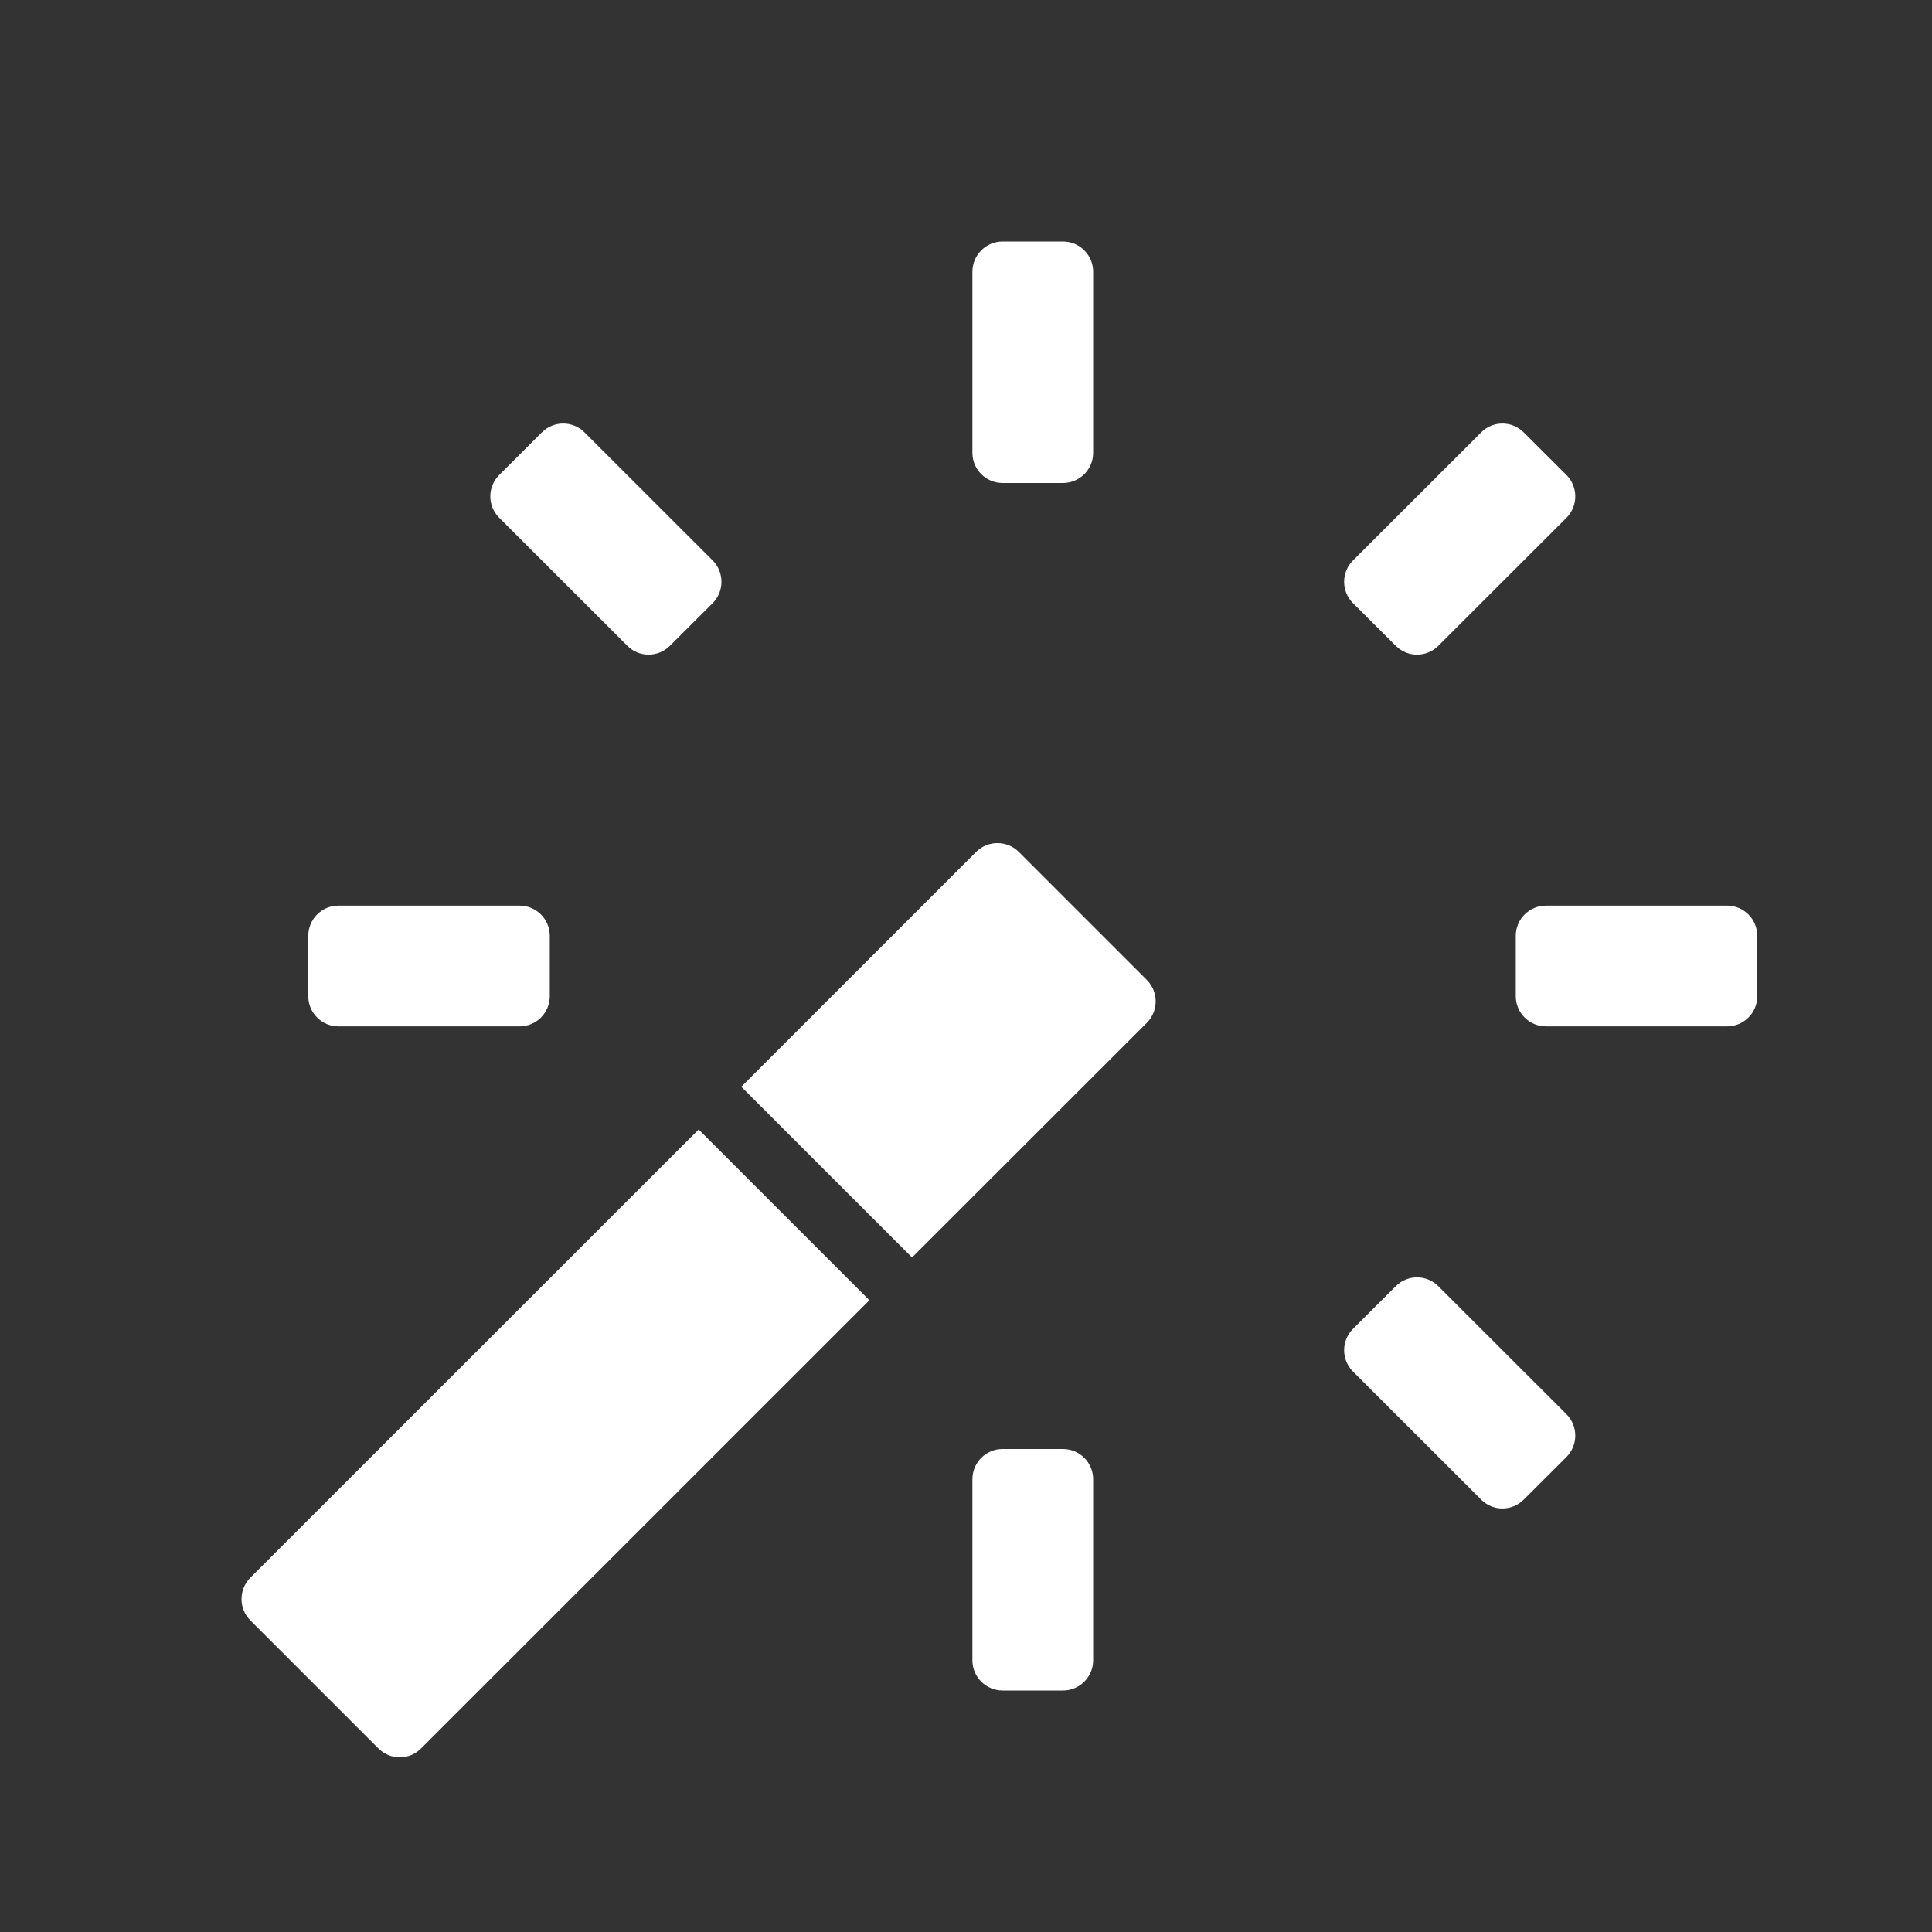 <svg width="16" height="16" viewBox="0 0 16 16" fill="none" xmlns="http://www.w3.org/2000/svg">
<rect x="0" y="0" width="16" height="16" fill="#333333" stroke="none"/>
<path d="M8.303 2C8.165 2 8.053 2.112 8.053 2.25V3.75C8.053 3.888 8.165 4 8.303 4H8.803C8.941 4 9.053 3.888 9.053 3.75V2.25C9.053 2.112 8.941 2 8.803 2H8.303Z" fill="white"/>
<path d="M8.084 7.055C8.181 6.958 8.34 6.958 8.437 7.055L9.498 8.116C9.595 8.214 9.595 8.372 9.498 8.47L7.553 10.414L6.139 9L8.084 7.055Z" fill="white"/>
<path d="M5.786 9.354L7.2 10.768L3.487 14.48C3.39 14.578 3.232 14.578 3.134 14.48L2.073 13.419C1.976 13.322 1.976 13.164 2.073 13.066L5.786 9.354Z" fill="white"/>
<path d="M8.053 12.25C8.053 12.112 8.165 12 8.303 12H8.803C8.941 12 9.053 12.112 9.053 12.25V13.75C9.053 13.888 8.941 14 8.803 14H8.303C8.165 14 8.053 13.888 8.053 13.75V12.25Z" fill="white"/>
<path d="M2.553 8.25C2.553 8.388 2.665 8.5 2.803 8.5H4.303C4.441 8.5 4.553 8.388 4.553 8.25V7.75C4.553 7.612 4.441 7.5 4.303 7.5H2.803C2.665 7.5 2.553 7.612 2.553 7.75V8.25Z" fill="white"/>
<path d="M12.803 8.5C12.665 8.5 12.553 8.388 12.553 8.25V7.75C12.553 7.612 12.665 7.5 12.803 7.5H14.303C14.441 7.5 14.553 7.612 14.553 7.75V8.25C14.553 8.388 14.441 8.5 14.303 8.5H12.803Z" fill="white"/>
<path d="M4.134 3.934C4.036 4.032 4.036 4.19 4.134 4.288L5.195 5.348C5.292 5.446 5.45 5.446 5.548 5.348L5.902 4.995C5.999 4.897 5.999 4.739 5.902 4.641L4.841 3.581C4.743 3.483 4.585 3.483 4.487 3.581L4.134 3.934Z" fill="white"/>
<path d="M11.205 11.359C11.107 11.261 11.107 11.103 11.205 11.005L11.559 10.652C11.656 10.554 11.814 10.554 11.912 10.652L12.973 11.712C13.07 11.81 13.07 11.968 12.973 12.066L12.619 12.419C12.521 12.517 12.363 12.517 12.266 12.419L11.205 11.359Z" fill="white"/>
<path d="M11.559 5.348C11.656 5.446 11.814 5.446 11.912 5.348L12.973 4.288C13.07 4.19 13.07 4.032 12.973 3.934L12.619 3.581C12.521 3.483 12.363 3.483 12.266 3.581L11.205 4.641C11.107 4.739 11.107 4.897 11.205 4.995L11.559 5.348Z" fill="white"/>
</svg>
